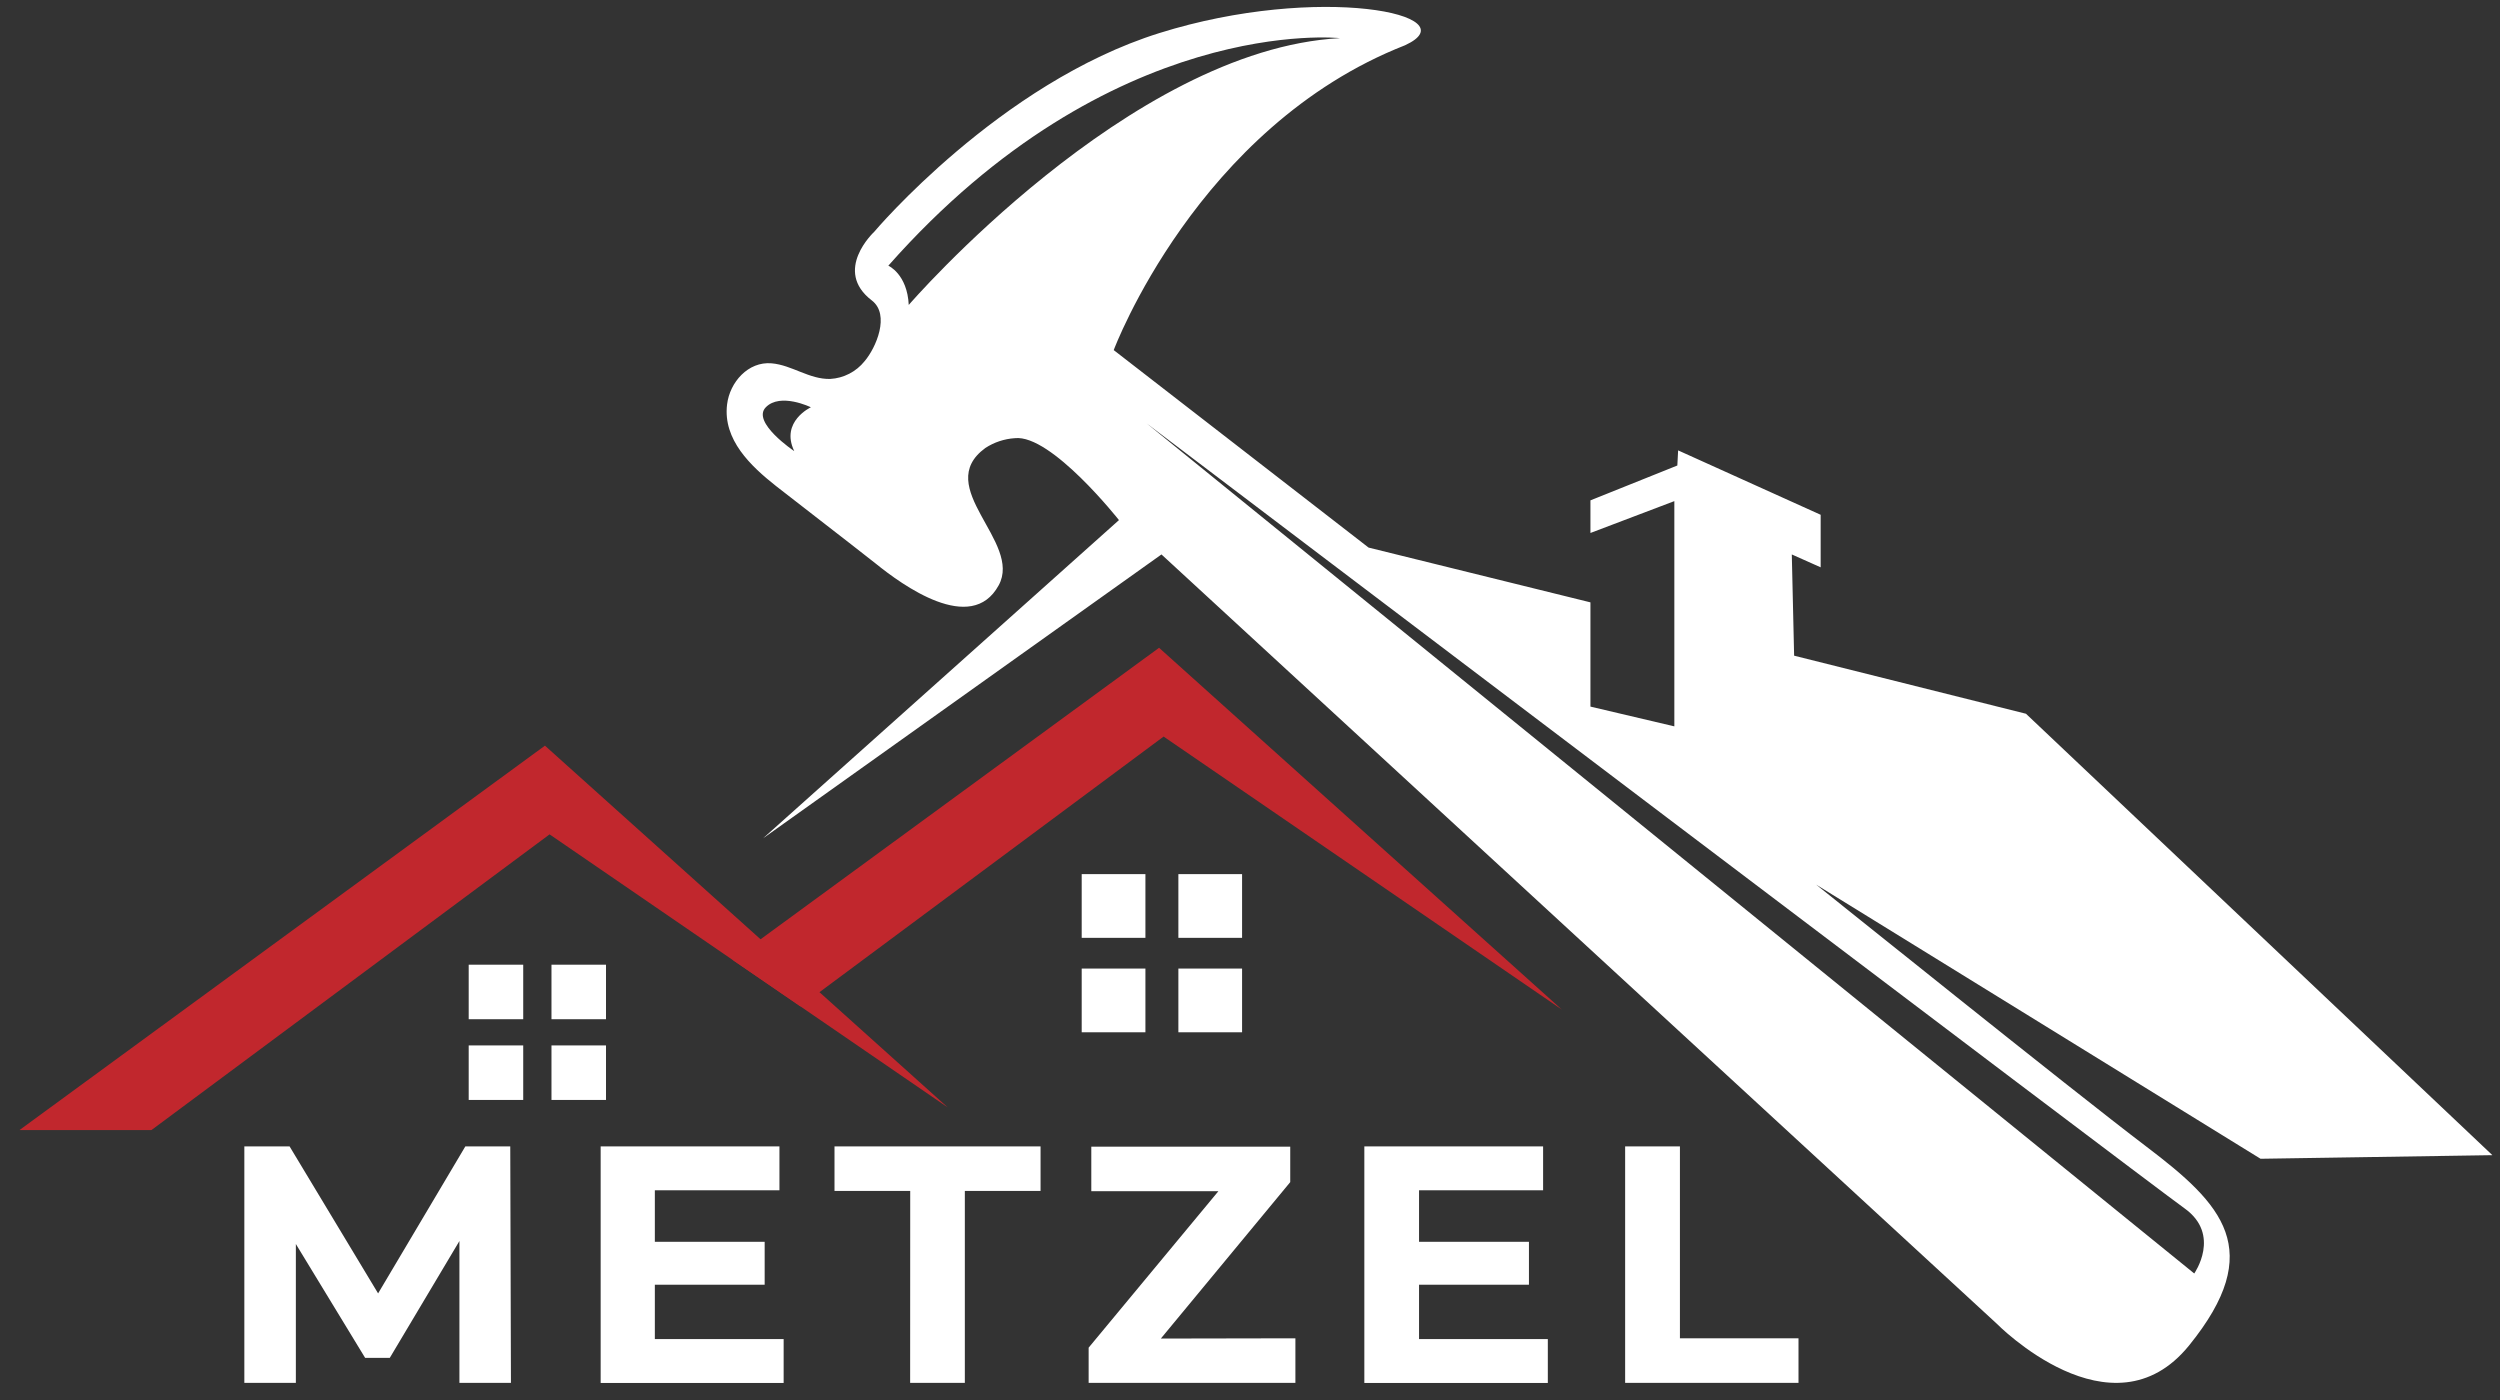 <?xml version="1.0" encoding="UTF-8"?> <svg xmlns="http://www.w3.org/2000/svg" width="125" height="70" viewBox="0 0 125 70" fill="none"><rect x="0" y="0" width="125" height="70" fill="#333333" stroke="none"/><path d="M78.088 50.476L58.18 36.828L40.973 49.609L40.02 50.318L36.624 47.991L38.028 46.964L57.953 32.389L78.088 50.476Z" fill="#C1272D"></path><path d="M47.387 55.371L40.02 50.318L36.624 47.991L27.479 41.718L7.571 56.504H0.973L27.247 37.283L38.028 46.964L40.973 49.609L47.387 55.371Z" fill="#C1272D"></path><path d="M57.271 43.706H54.085V46.892H57.271V43.706Z" fill="white"></path><path d="M62.104 43.706H58.919V46.892H62.104V43.706Z" fill="white"></path><path d="M57.271 48.428H54.085V51.614H57.271V48.428Z" fill="white"></path><path d="M62.104 48.428H58.919V51.614H62.104V48.428Z" fill="white"></path><path d="M26.161 48.235H23.435V50.961H26.161V48.235Z" fill="white"></path><path d="M30.3 48.235H27.574V50.961H30.3V48.235Z" fill="white"></path><path d="M26.161 52.271H23.435V54.997H26.161V52.271Z" fill="white"></path><path d="M30.3 52.271H27.574V54.997H30.3V52.271Z" fill="white"></path><path d="M124.619 57.758L101.298 35.687L89.706 32.784L89.59 27.722L91.033 28.366V25.739L83.906 22.519L83.867 23.275L79.522 25.018V26.649L83.717 25.056V36.318L79.522 35.33V30.118L68.429 27.379L55.686 17.505C55.686 17.505 59.859 6.342 70.253 2.263C73.55 0.744 65.96 -0.849 57.966 1.654C49.972 4.157 43.708 11.593 43.708 11.593C43.708 11.593 41.622 13.525 43.597 15.027C44.511 15.736 43.807 17.384 43.227 18.063C43.019 18.322 42.759 18.535 42.463 18.687C42.167 18.84 41.842 18.928 41.51 18.947C40.463 18.973 39.604 18.256 38.582 18.166C37.406 18.063 36.487 19.114 36.354 20.222C36.139 21.987 37.539 23.305 38.805 24.305C40.454 25.593 42.137 26.881 43.773 28.169C45.108 29.251 48.564 31.767 49.933 29.268C51.131 27.091 46.589 24.356 49.268 22.399C49.71 22.111 50.219 21.942 50.745 21.909C52.561 21.707 55.948 26.005 55.948 26.005L38.153 41.916L58.073 27.722L99.825 66.173C99.825 66.173 105.582 72.05 109.455 67.272C113.327 62.493 111.125 60.218 107.334 57.342C103.543 54.465 91.196 44.535 90.805 44.23L113.027 57.938L124.619 57.758ZM39.707 22.553C39.707 22.553 37.56 21.111 38.29 20.364C39.02 19.617 40.544 20.364 40.544 20.364C40.544 20.364 39.011 21.076 39.707 22.545V22.553ZM45.438 15.255C45.365 13.701 44.417 13.284 44.417 13.284C55.579 0.658 66.999 1.907 66.999 1.907C56.472 2.47 45.438 15.246 45.438 15.246V15.255ZM109.223 60.415C111.078 61.738 109.712 63.674 109.712 63.674L57.335 21.171C59.284 22.656 107.403 59.114 109.223 60.415Z" fill="white"></path><path d="M22.971 69.143V62.051L19.489 67.894H18.257L14.793 62.201V69.143H12.217V57.32H14.479L18.905 64.67L23.267 57.32H25.513L25.547 69.143H22.971Z" fill="white"></path><path d="M39.182 66.954V69.148H30.033V57.32H38.972V59.514H32.742V62.09H38.233V64.236H32.742V66.954H39.182Z" fill="white"></path><path d="M45.511 59.548H41.725V57.32H52.028V59.548H48.242V69.143H45.507L45.511 59.548Z" fill="white"></path><path d="M64.77 66.915V69.143H54.432V67.383L60.919 59.561H54.565V57.333H64.512V59.106L58.042 66.928L64.77 66.915Z" fill="white"></path><path d="M77.391 66.954V69.148H68.217V57.32H77.155V59.514H70.952V62.09H76.447V64.236H70.952V66.954H77.391Z" fill="white"></path><path d="M81.257 57.32H83.996V66.915H89.925V69.143H81.257V57.32Z" fill="white"></path></svg> 